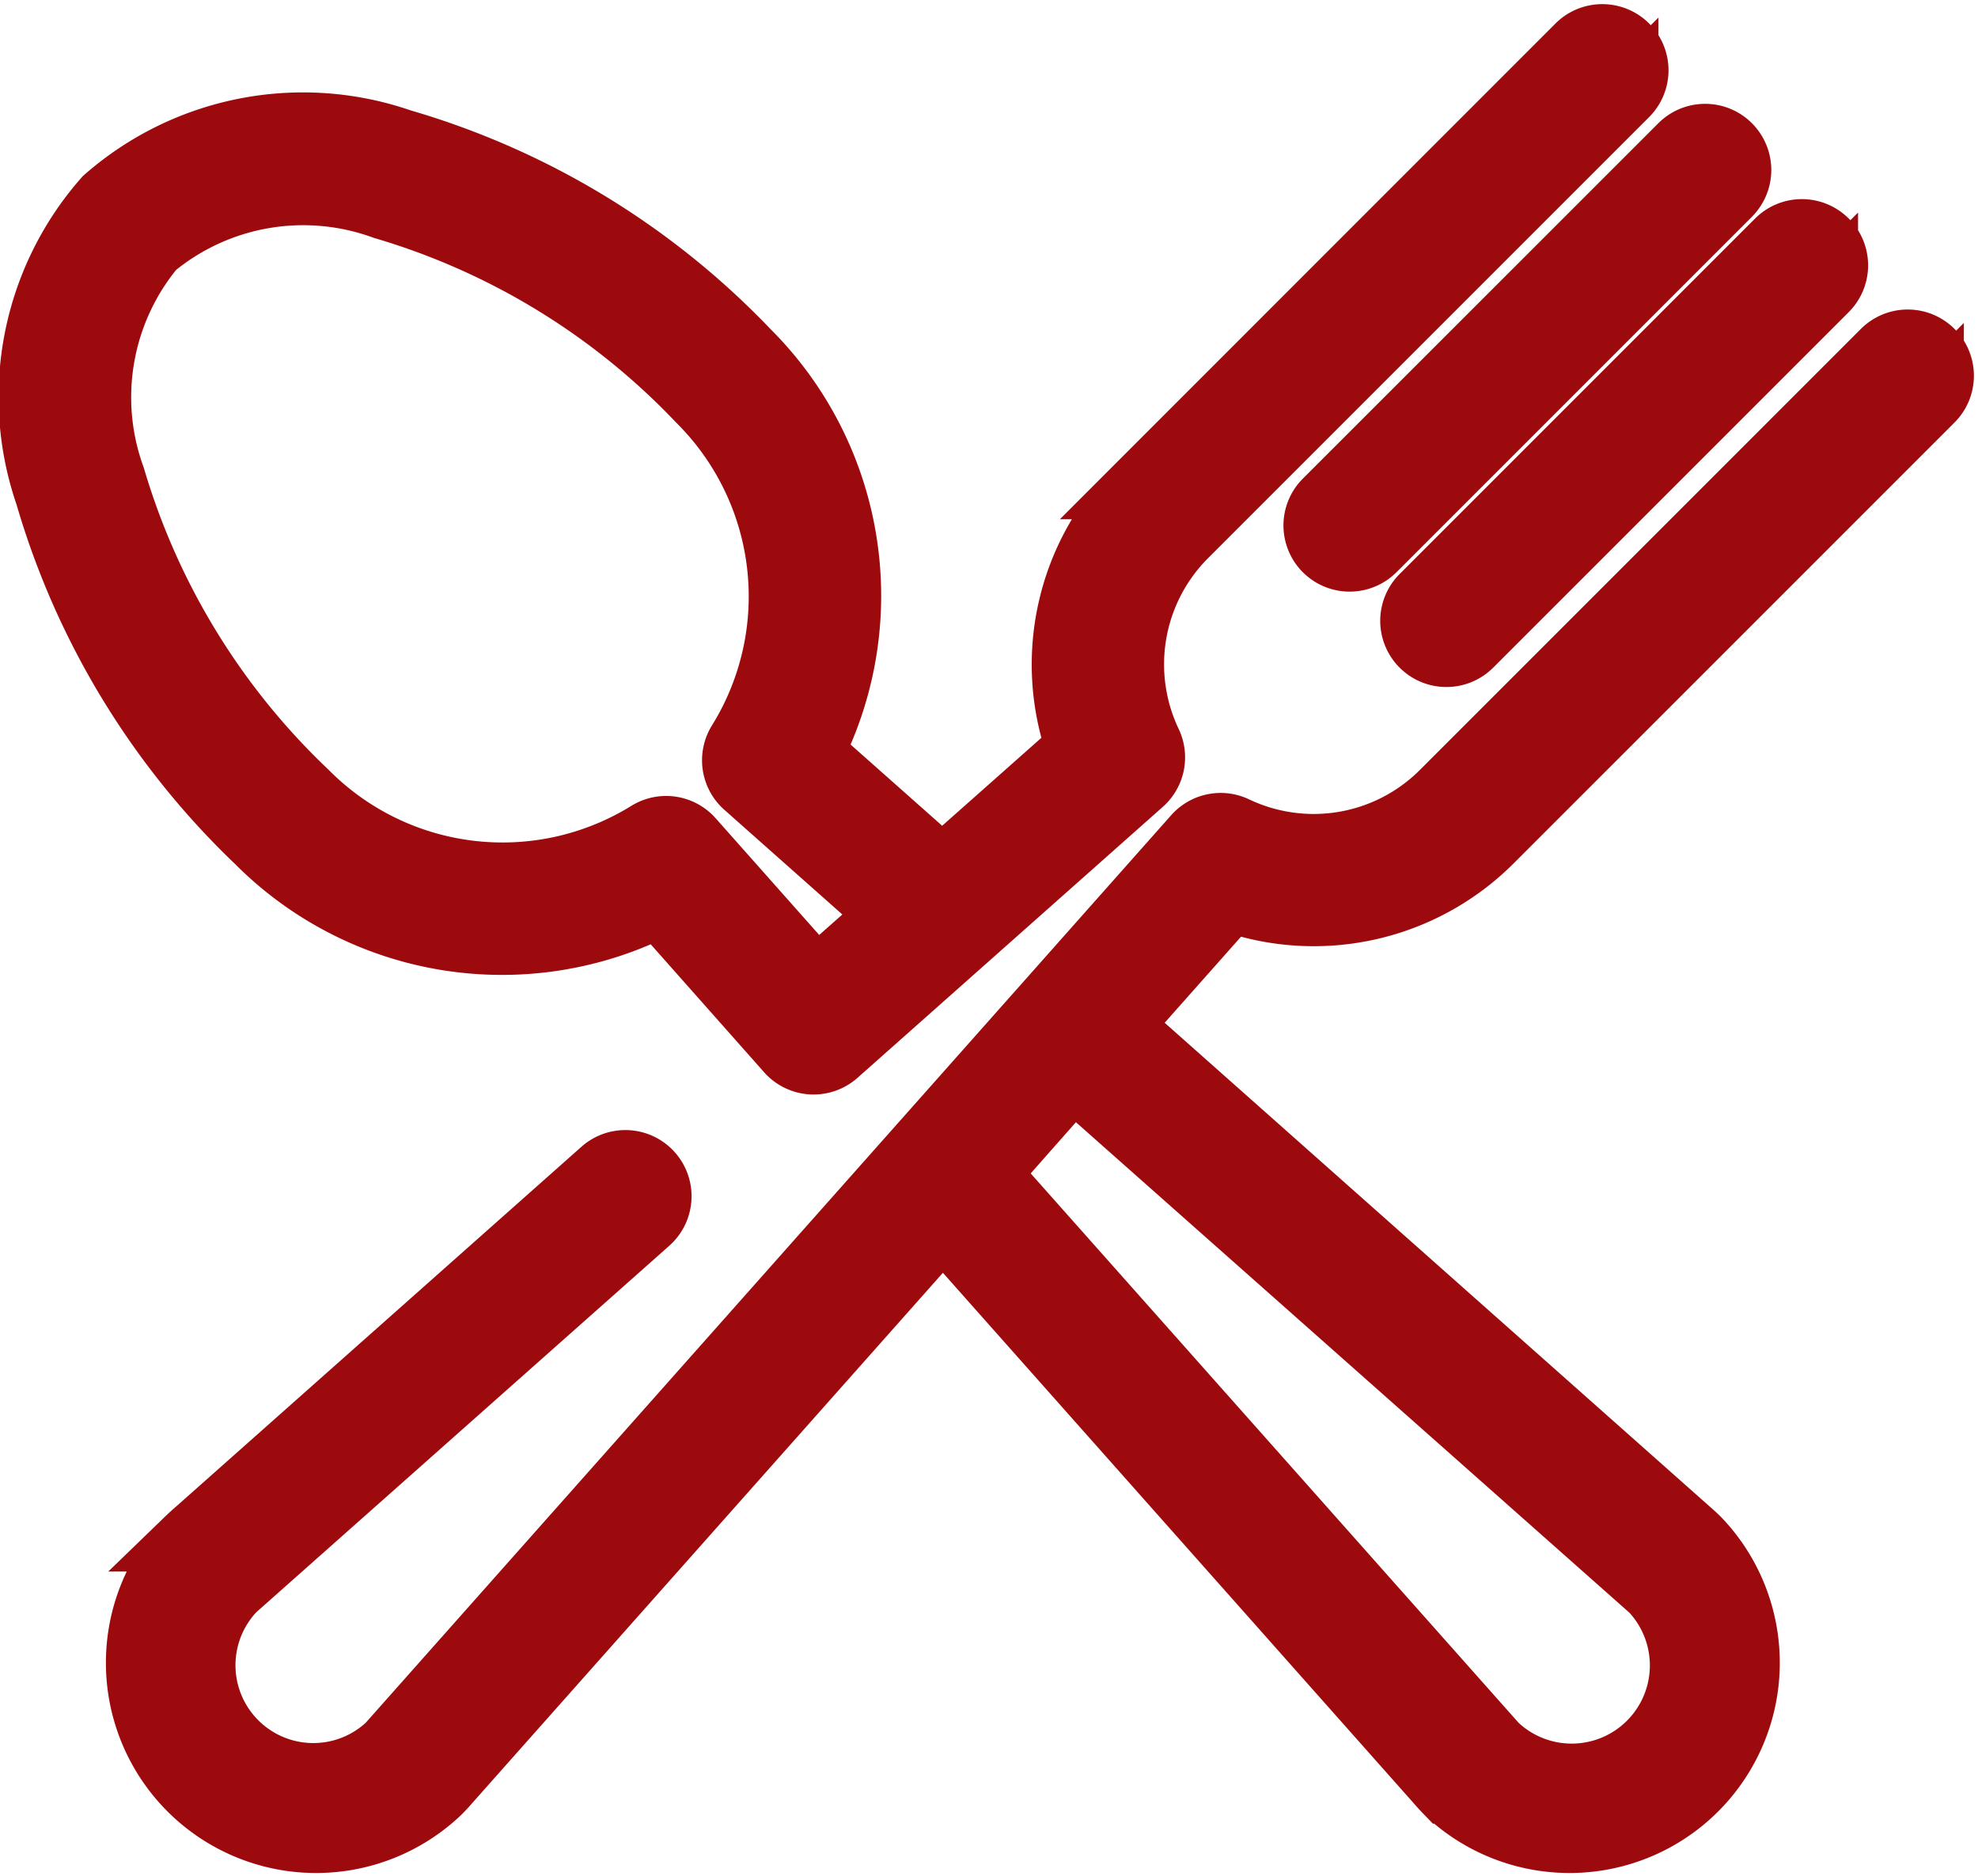 <svg xmlns="http://www.w3.org/2000/svg" width="18.601" height="17.638" viewBox="0 0 18.601 17.638">
  <g id="cutlery_1_" data-name="cutlery (1)" transform="translate(0.31 0.338)">
    <g id="Group_272" data-name="Group 272" transform="translate(12.06 0.939)">
      <g id="Group_271" data-name="Group 271">
        <path id="Path_228" data-name="Path 228" d="M347.843,40.458a.322.322,0,0,0-.456,0L344.044,43.8a.322.322,0,0,0,.456.456l3.343-3.343A.322.322,0,0,0,347.843,40.458Z" transform="translate(-343.95 -40.364)" fill="#9d0a0e" stroke="#9d0a0e" stroke-width="0.6"/>
      </g>
    </g>
    <g id="Group_274" data-name="Group 274" transform="translate(12.97 1.834)">
      <g id="Group_273" data-name="Group 273" transform="translate(0 0)">
        <path id="Path_229" data-name="Path 229" d="M373.769,65.974a.322.322,0,0,0-.456,0l-3.343,3.343a.322.322,0,0,0,.456.456l3.343-3.343A.322.322,0,0,0,373.769,65.974Z" transform="translate(-369.876 -65.879)" fill="#9d0a0e" stroke="#9d0a0e" stroke-width="0.6"/>
      </g>
    </g>
    <g id="Group_276" data-name="Group 276" transform="translate(0.952 2.872)">
      <g id="Group_275" data-name="Group 275" transform="translate(0 0)">
        <path id="Path_230" data-name="Path 230" d="M39.909,100.215l4.149-4.149a.322.322,0,0,0-.456-.456l-4.149,4.149a1.712,1.712,0,0,1-1.945.334.322.322,0,0,0-.38.077l-1.41,1.589,0,0,0,0-6.094,6.866,0,.005c-.02.024-.039.044-.058.064a1.032,1.032,0,1,1-1.459-1.46c.019-.019.039-.038.063-.058l.005,0,3.81-3.381a.322.322,0,0,0-.428-.482l-3.807,3.379c-.036.031-.069.061-.1.091a1.677,1.677,0,0,0,2.371,2.371c.031-.031.061-.064.092-.1l4.644-5.232,4.644,5.232c.031.036.061.069.091.1a1.677,1.677,0,0,0,2.371-2.371c-.031-.031-.064-.061-.1-.092l-5.344-4.743,1.045-1.178A2.359,2.359,0,0,0,39.909,100.215Zm1.422,6.959.005,0c.024.02.044.039.064.058A1.032,1.032,0,1,1,39.94,108.7c-.019-.019-.038-.04-.058-.063l0-.005-4.7-5.292.8-.906Z" transform="translate(-27.152 -95.515)" fill="#9d0a0e" stroke="#9d0a0e" stroke-width="0.6"/>
      </g>
    </g>
    <g id="Group_278" data-name="Group 278" transform="translate(0 0)">
      <g id="Group_277" data-name="Group 277">
        <path id="Path_231" data-name="Path 231" d="M14.986,13.681a.323.323,0,0,0-.456,0l-4.149,4.15a2.358,2.358,0,0,0-.554,2.451L8.55,21.414,7.322,20.325a3.243,3.243,0,0,0-.6-3.772,7.34,7.34,0,0,0-3.261-1.981,2.817,2.817,0,0,0-2.78.545A2.817,2.817,0,0,0,.131,17.9a7.34,7.34,0,0,0,1.982,3.261,3.242,3.242,0,0,0,3.772.6L7.1,23.132a.322.322,0,0,0,.455.027l2.871-2.548a.322.322,0,0,0,.077-.38,1.712,1.712,0,0,1,.334-1.945l4.149-4.149A.322.322,0,0,0,14.986,13.681ZM7.368,22.463,6.195,21.141a.322.322,0,0,0-.41-.06A2.6,2.6,0,0,1,2.569,20.7,6.693,6.693,0,0,1,.757,17.74a2.209,2.209,0,0,1,.376-2.167A2.209,2.209,0,0,1,3.3,15.2a6.692,6.692,0,0,1,2.963,1.812,2.6,2.6,0,0,1,.377,3.216.322.322,0,0,0,.06.41l1.364,1.21Z" transform="translate(0 -13.586)" fill="#9d0a0e" stroke="#9d0a0e" stroke-width="0.6"/>
      </g>
    </g>
  </g>
</svg>
